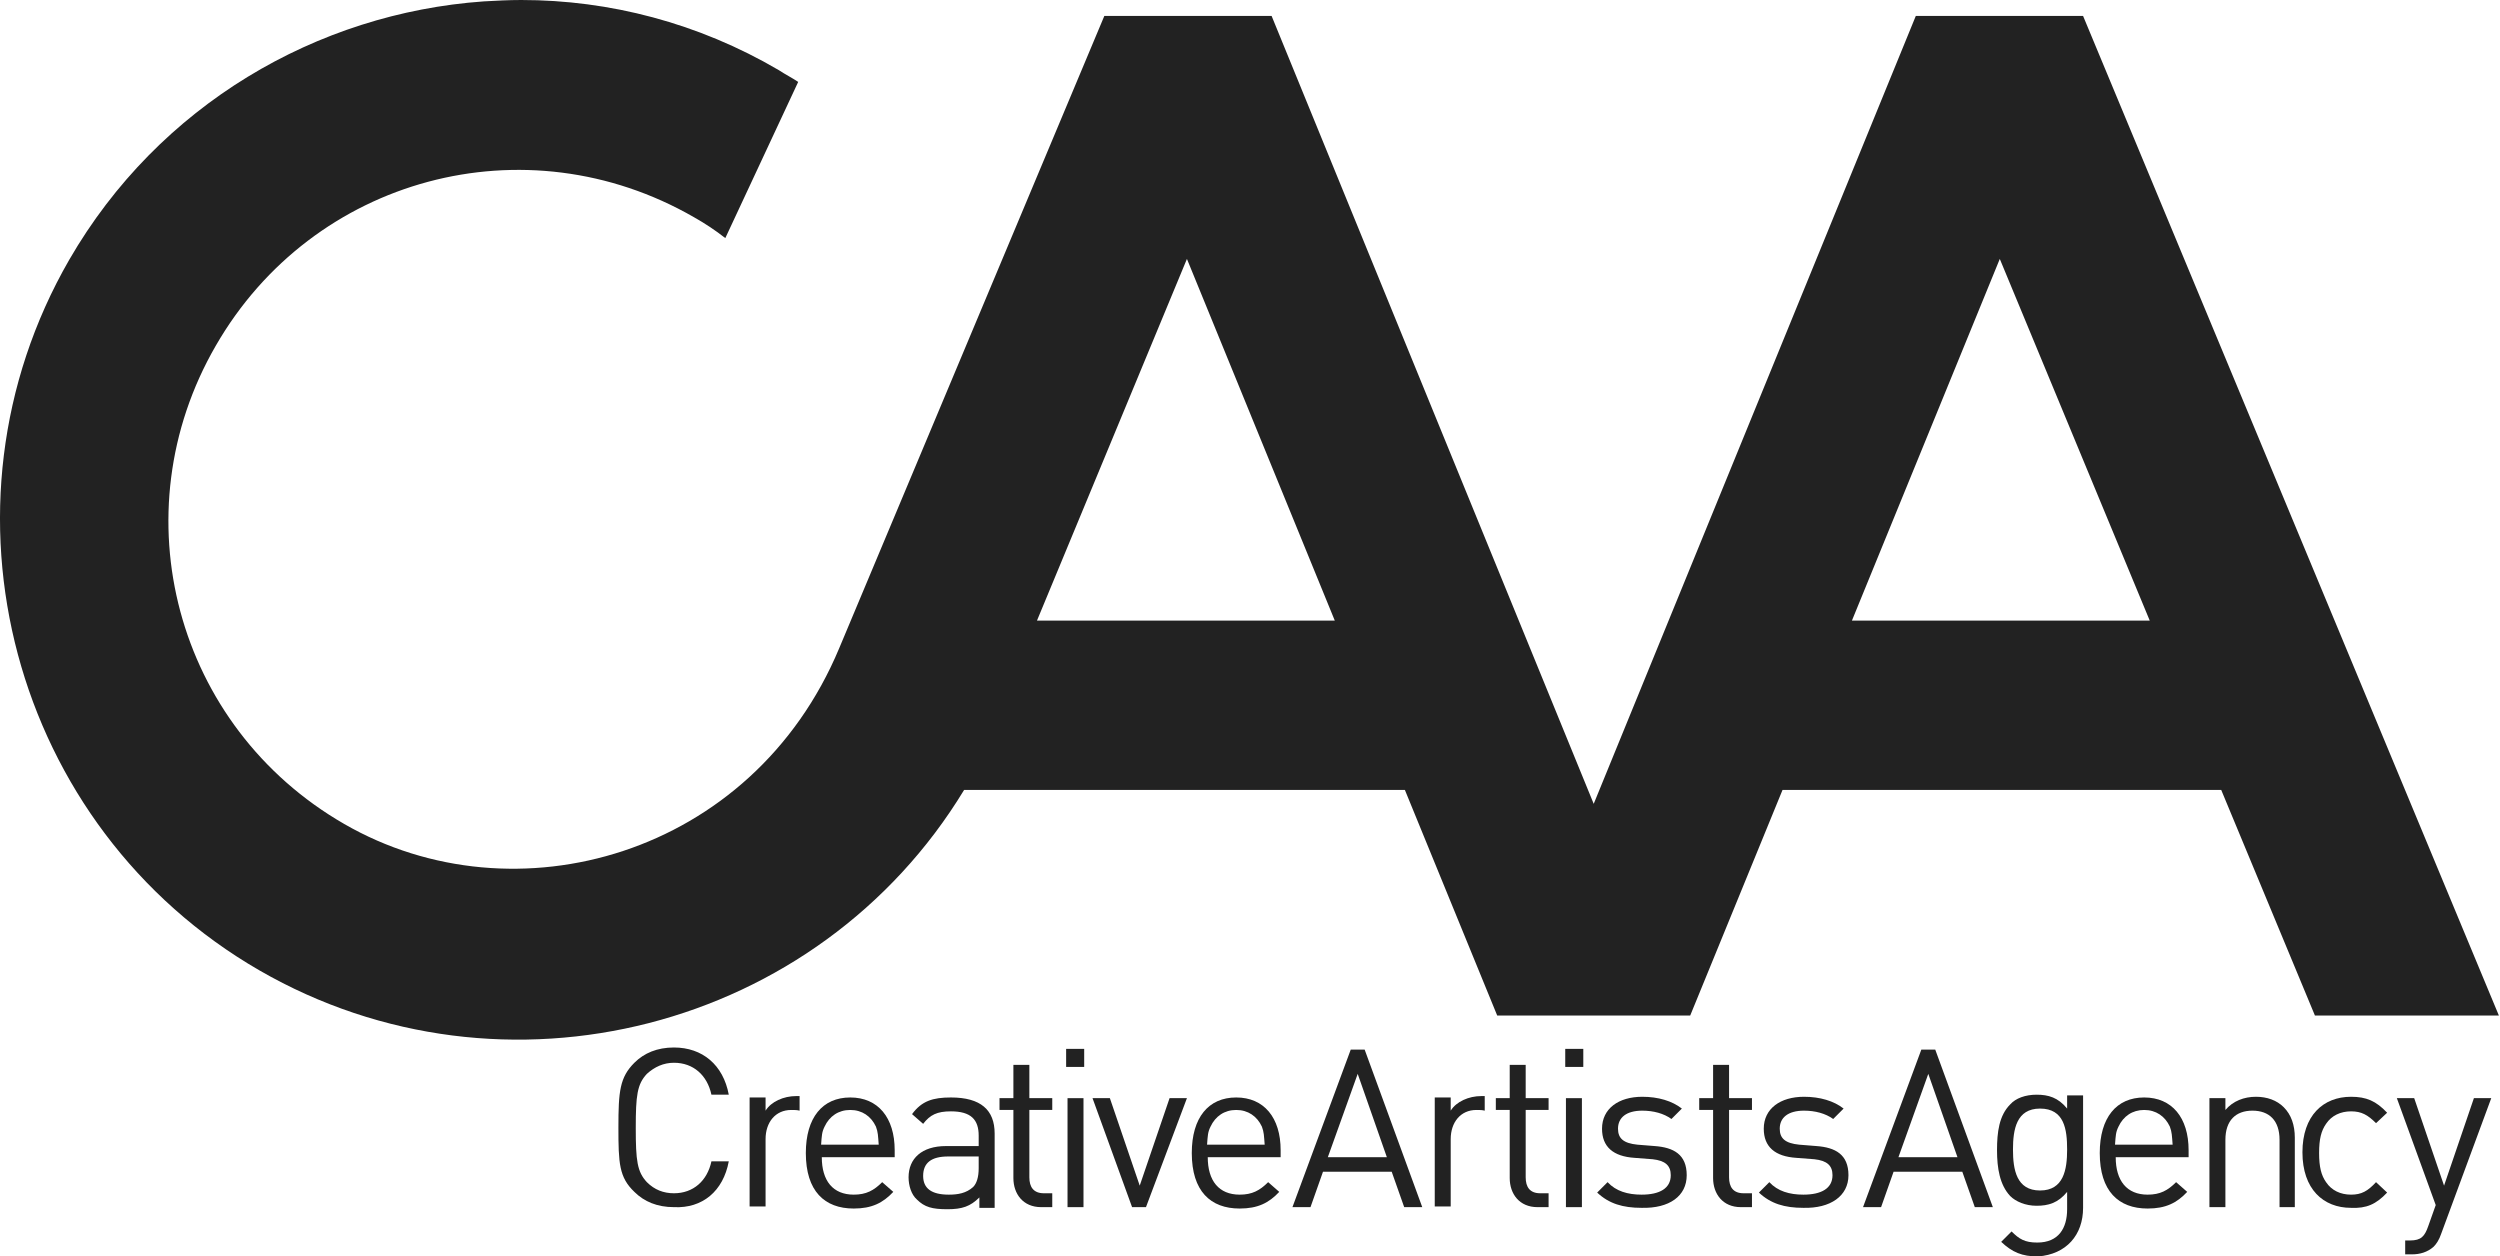 <svg xmlns="http://www.w3.org/2000/svg" fill="none" viewBox="0 0 2121 1066" height="1066" width="2121">
<path fill="#222222" d="M442.208 0C431.607 0 421.006 0.589 410.406 1.178C269.064 11.19 134.788 88.928 58.817 220.258C-62.502 430.505 9.936 702 220.183 823.319C427.485 942.871 694.268 873.967 817.943 670.198H1191.91L1270.24 861.599H1278.48H1425.71H1433.96L1512.29 670.198H1884.49L1963.99 861.599H2120.06L1767.29 13.545H1625.36L1352.1 681.977L1078.84 13.545H936.906L711.936 550.057C638.32 726.146 436.908 782.683 292.032 699.055C148.923 616.606 100.631 435.806 183.08 293.285C265.53 150.176 445.741 101.884 588.851 184.334C598.273 189.634 607.107 195.524 615.352 202.002L677.189 69.493C671.889 65.96 666 63.015 660.7 59.482C592.384 19.435 517.002 0 442.208 0ZM1006.99 219.67L1132.43 526.5H879.78L1006.99 219.67ZM1696.62 219.67L1823.83 526.5H1571.18L1696.62 219.67Z"></path>
<path fill="#222222" d="M843.859 1024.14V961.718C843.859 941.694 832.08 931.094 806.757 931.094C791.444 931.094 782.022 934.039 773.777 945.228L783.2 953.473C789.089 945.817 794.978 942.872 806.757 942.872C823.835 942.872 830.314 949.939 830.314 963.485V972.319H802.634C782.022 972.319 770.832 982.919 770.832 998.82C770.832 1005.89 773.188 1013.54 777.899 1017.67C784.377 1024.14 790.856 1025.91 803.812 1025.91C816.179 1025.91 823.247 1023.56 830.903 1015.9V1024.73H843.859V1024.14ZM830.314 991.164C830.314 998.82 828.547 1004.12 825.602 1007.07C819.713 1012.37 812.646 1013.54 804.99 1013.54C790.267 1013.54 783.2 1008.24 783.2 997.642C783.2 986.453 790.267 981.152 804.401 981.152H830.314V991.164Z"></path>
<path fill="#222222" d="M2025.24 1011.78L2015.82 1002.94C2008.75 1010.6 2003.45 1013.54 1994.62 1013.54C1985.79 1013.54 1978.13 1010.01 1973.42 1002.94C1969.3 997.053 1967.53 989.985 1967.53 978.207C1967.53 966.428 1969.3 959.361 1973.42 953.472C1978.13 946.405 1985.79 942.871 1994.62 942.871C2003.45 942.871 2008.75 945.816 2015.82 952.883L2025.24 944.049C2015.82 934.037 2007.58 930.504 1994.62 930.504C1971.06 930.504 1953.39 946.405 1953.39 977.618C1953.39 1008.83 1971.06 1024.73 1994.62 1024.73C2007.58 1025.32 2015.82 1021.79 2025.24 1011.78Z"></path>
<path fill="#222222" d="M759.05 981.741V975.852C759.05 948.172 744.916 931.094 721.359 931.094C697.802 931.094 683.668 948.173 683.668 978.208C683.668 1010.6 699.569 1025.32 724.304 1025.32C739.616 1025.32 749.039 1020.61 757.873 1011.19L748.45 1002.94C741.383 1010.01 734.905 1013.54 724.304 1013.54C706.636 1013.54 697.213 1001.76 697.213 981.741H759.05ZM745.505 971.141H696.624C697.213 963.485 697.213 960.54 699.569 955.829C703.691 946.995 711.347 941.694 721.359 941.694C731.371 941.694 739.027 946.995 743.149 955.829C744.916 960.54 744.916 963.485 745.505 971.141Z"></path>
<path fill="#222222" d="M1767.29 1024.73V929.327H1753.75V940.517C1746.09 931.094 1737.85 928.738 1727.83 928.738C1718.41 928.738 1710.17 931.683 1705.46 936.983C1696.03 946.406 1694.27 960.54 1694.27 975.852C1694.27 991.164 1696.62 1005.3 1705.46 1014.72C1710.17 1019.43 1718.41 1022.97 1727.83 1022.97C1737.85 1022.97 1746.09 1020.61 1753.75 1011.19V1025.91C1753.75 1041.81 1746.68 1054.18 1728.42 1054.18C1717.82 1054.18 1713.11 1051.24 1706.63 1044.76L1697.8 1053.59C1707.22 1062.42 1715.47 1065.96 1729.01 1065.96C1753.16 1064.19 1767.29 1047.7 1767.29 1024.73ZM1753.75 975.264C1753.75 992.342 1750.8 1010.01 1730.78 1010.01C1710.76 1010.01 1707.81 992.342 1707.81 975.264C1707.81 958.185 1710.76 940.517 1730.78 940.517C1751.39 940.517 1753.75 958.185 1753.75 975.264Z"></path>
<path fill="#222222" d="M919.235 1024.14V931.681H905.689V1024.14H919.235ZM919.824 905.179V889.867H904.512V905.179H919.824Z"></path>
<path fill="#222222" d="M1946.92 1024.14V965.25C1946.92 954.65 1943.97 945.816 1937.5 939.338C1931.61 933.449 1923.36 930.504 1913.94 930.504C1903.93 930.504 1894.5 934.037 1888.03 941.693V931.681H1874.48V1024.14H1888.03V967.017C1888.03 950.527 1896.86 942.282 1910.99 942.282C1925.13 942.282 1933.96 950.527 1933.96 967.017V1024.14H1946.92Z"></path>
<path fill="#222222" d="M1431.01 997.053C1431.01 979.385 1419.82 973.495 1403.92 972.318L1389.2 971.14C1377.42 969.962 1372.71 965.839 1372.71 957.594C1372.71 948.172 1379.77 942.282 1393.32 942.282C1402.74 942.282 1411.58 944.638 1418.05 949.349L1426.89 940.515C1418.64 934.037 1406.86 930.504 1393.32 930.504C1373.3 930.504 1359.16 940.516 1359.16 957.594C1359.16 972.906 1368.58 981.151 1386.84 982.329L1402.15 983.507C1412.75 984.685 1417.47 988.808 1417.47 997.053C1417.47 1008.24 1408.04 1013.54 1392.73 1013.54C1380.95 1013.54 1370.94 1010.6 1363.87 1002.94L1355.04 1011.78C1365.05 1021.2 1376.83 1024.73 1392.73 1024.73C1416.29 1025.32 1431.01 1014.72 1431.01 997.053Z"></path>
<path fill="#222222" d="M892.739 1024.14V1012.37H885.672C876.838 1012.37 873.304 1007.07 873.304 998.82V941.694H892.739V931.682H873.304V903.414H859.759V931.682H847.98V941.694H859.759V999.409C859.759 1012.95 868.004 1024.14 883.316 1024.14H892.739Z"></path>
<path fill="#222222" d="M1006.99 931.684H992.265L966.942 1005.89L941.618 931.684H926.895L960.463 1024.15H972.242L1006.99 931.684Z"></path>
<path fill="#222222" d="M2113.58 931.684H2098.86L2073.54 1005.89L2048.21 931.684H2033.49L2066.47 1022.38L2059.99 1040.63C2057.05 1048.88 2054.1 1052.41 2044.68 1052.41H2040.56V1064.19H2046.44C2052.92 1064.19 2059.4 1062.43 2064.7 1057.71C2067.06 1055.36 2069.41 1051.82 2071.18 1046.52L2113.58 931.684Z"></path>
<path fill="#222222" d="M1206.64 1024.14L1157.76 890.457H1145.98L1096.51 1024.14H1111.82L1122.42 994.108H1180.72L1191.32 1024.14H1206.64ZM1176.6 981.741H1126.54L1151.87 911.069L1176.6 981.741Z"></path>
<path fill="#222222" d="M618.299 985.275H603.576C600.043 1001.77 588.264 1012.37 571.774 1012.37C562.94 1012.37 555.284 1009.42 548.806 1002.94C540.561 994.109 539.383 984.687 539.383 957.007C539.383 929.328 540.561 919.904 548.806 911.071C555.284 905.181 562.94 901.648 571.774 901.648C588.264 901.648 600.043 912.248 603.576 928.738H618.299C613.588 903.414 595.92 888.691 571.774 888.691C557.64 888.691 546.45 893.403 538.205 901.648C525.838 914.015 524.66 925.794 524.66 956.418C524.66 987.042 525.249 998.821 538.205 1011.19C546.45 1019.43 557.64 1024.14 571.774 1024.14C595.92 1025.32 613.588 1010.6 618.299 985.275Z"></path>
<path fill="#222222" d="M1086.5 981.741V975.852C1086.5 948.172 1072.36 931.094 1048.8 931.094C1025.25 931.094 1011.11 948.173 1011.11 978.208C1011.11 1010.6 1027.01 1025.32 1051.75 1025.32C1067.06 1025.32 1076.48 1020.61 1085.32 1011.19L1075.9 1002.94C1068.83 1010.01 1062.35 1013.54 1051.75 1013.54C1034.08 1013.54 1024.66 1001.76 1024.66 981.741H1086.5ZM1072.95 971.141H1024.07C1024.66 963.485 1024.66 960.54 1027.01 955.829C1031.14 946.995 1038.79 941.694 1048.8 941.694C1058.82 941.694 1066.47 946.995 1070.59 955.829C1072.36 960.54 1072.36 963.485 1072.95 971.141Z"></path>
<path fill="#222222" d="M1256.7 929.914C1246.1 929.914 1235.49 934.626 1230.78 942.282V931.092H1217.24V1023.55H1230.78V966.428C1230.78 952.293 1239.03 941.693 1252.57 941.693C1255.52 941.693 1257.29 941.693 1259.64 942.282V929.914C1258.46 929.914 1257.87 929.914 1256.7 929.914Z"></path>
<path fill="#222222" d="M1313.82 1024.14V1012.37H1306.75C1297.92 1012.37 1294.39 1007.07 1294.39 998.82V941.694H1313.82V931.682H1294.39V903.414H1280.84V931.682H1269.06V941.694H1280.84V999.409C1280.84 1012.95 1289.09 1024.14 1304.4 1024.14H1313.82Z"></path>
<path fill="#222222" d="M1342.09 1024.14V931.681H1328.54V1024.14H1342.09ZM1343.27 905.179V889.867H1327.95V905.179H1343.27Z"></path>
<path fill="#222222" d="M1486.37 1024.14V1012.37H1479.3C1470.47 1012.37 1466.94 1007.07 1466.94 998.82V941.694H1486.37V931.682H1466.94V903.414H1453.39V931.682H1441.61V941.694H1453.39V999.409C1453.39 1012.95 1461.64 1024.14 1476.95 1024.14H1486.37Z"></path>
<path fill="#222222" d="M1568.23 997.053C1568.23 979.385 1557.04 973.495 1541.14 972.318L1526.42 971.14C1514.64 969.962 1509.93 965.839 1509.93 957.594C1509.93 948.172 1517 942.282 1530.54 942.282C1539.96 942.282 1548.8 944.638 1555.28 949.349L1564.11 940.515C1555.87 934.037 1544.09 930.504 1530.54 930.504C1510.52 930.504 1496.38 940.516 1496.38 957.594C1496.38 972.906 1505.81 981.151 1524.06 982.329L1539.38 983.507C1549.98 984.685 1554.69 988.808 1554.69 997.053C1554.69 1008.24 1545.27 1013.54 1529.95 1013.54C1518.17 1013.54 1508.16 1010.6 1501.1 1002.94L1492.26 1011.78C1502.27 1021.2 1514.05 1024.73 1529.95 1024.73C1552.92 1025.32 1568.23 1014.72 1568.23 997.053Z"></path>
<path fill="#222222" d="M1690.73 1024.14L1641.85 890.457H1630.07L1580.6 1024.14H1595.91L1606.51 994.108H1664.82L1675.42 1024.14H1690.73ZM1660.7 981.741H1610.64L1635.96 911.069L1660.7 981.741Z"></path>
<path fill="#222222" d="M1856.81 981.741V975.852C1856.81 948.172 1842.67 931.094 1819.12 931.094C1795.56 931.094 1781.43 948.173 1781.43 978.208C1781.43 1010.6 1797.33 1025.32 1822.06 1025.32C1837.37 1025.32 1846.8 1020.61 1855.63 1011.19L1846.21 1002.94C1839.14 1010.01 1832.66 1013.54 1822.06 1013.54C1804.39 1013.54 1794.97 1001.76 1794.97 981.741H1856.81ZM1843.26 971.141H1794.38C1794.97 963.485 1794.97 960.54 1797.33 955.829C1801.45 946.995 1809.11 941.694 1819.12 941.694C1829.13 941.694 1836.78 946.995 1840.91 955.829C1842.67 960.54 1842.67 963.485 1843.26 971.141Z"></path>
<path fill="#222222" d="M675.423 929.914C664.822 929.914 654.222 934.626 649.51 942.282V931.092H635.965V1023.55H649.51V966.428C649.51 952.293 657.755 941.693 671.3 941.693C674.245 941.693 676.012 941.693 678.368 942.282V929.914C677.19 929.914 676.012 929.914 675.423 929.914Z"></path>
</svg>
